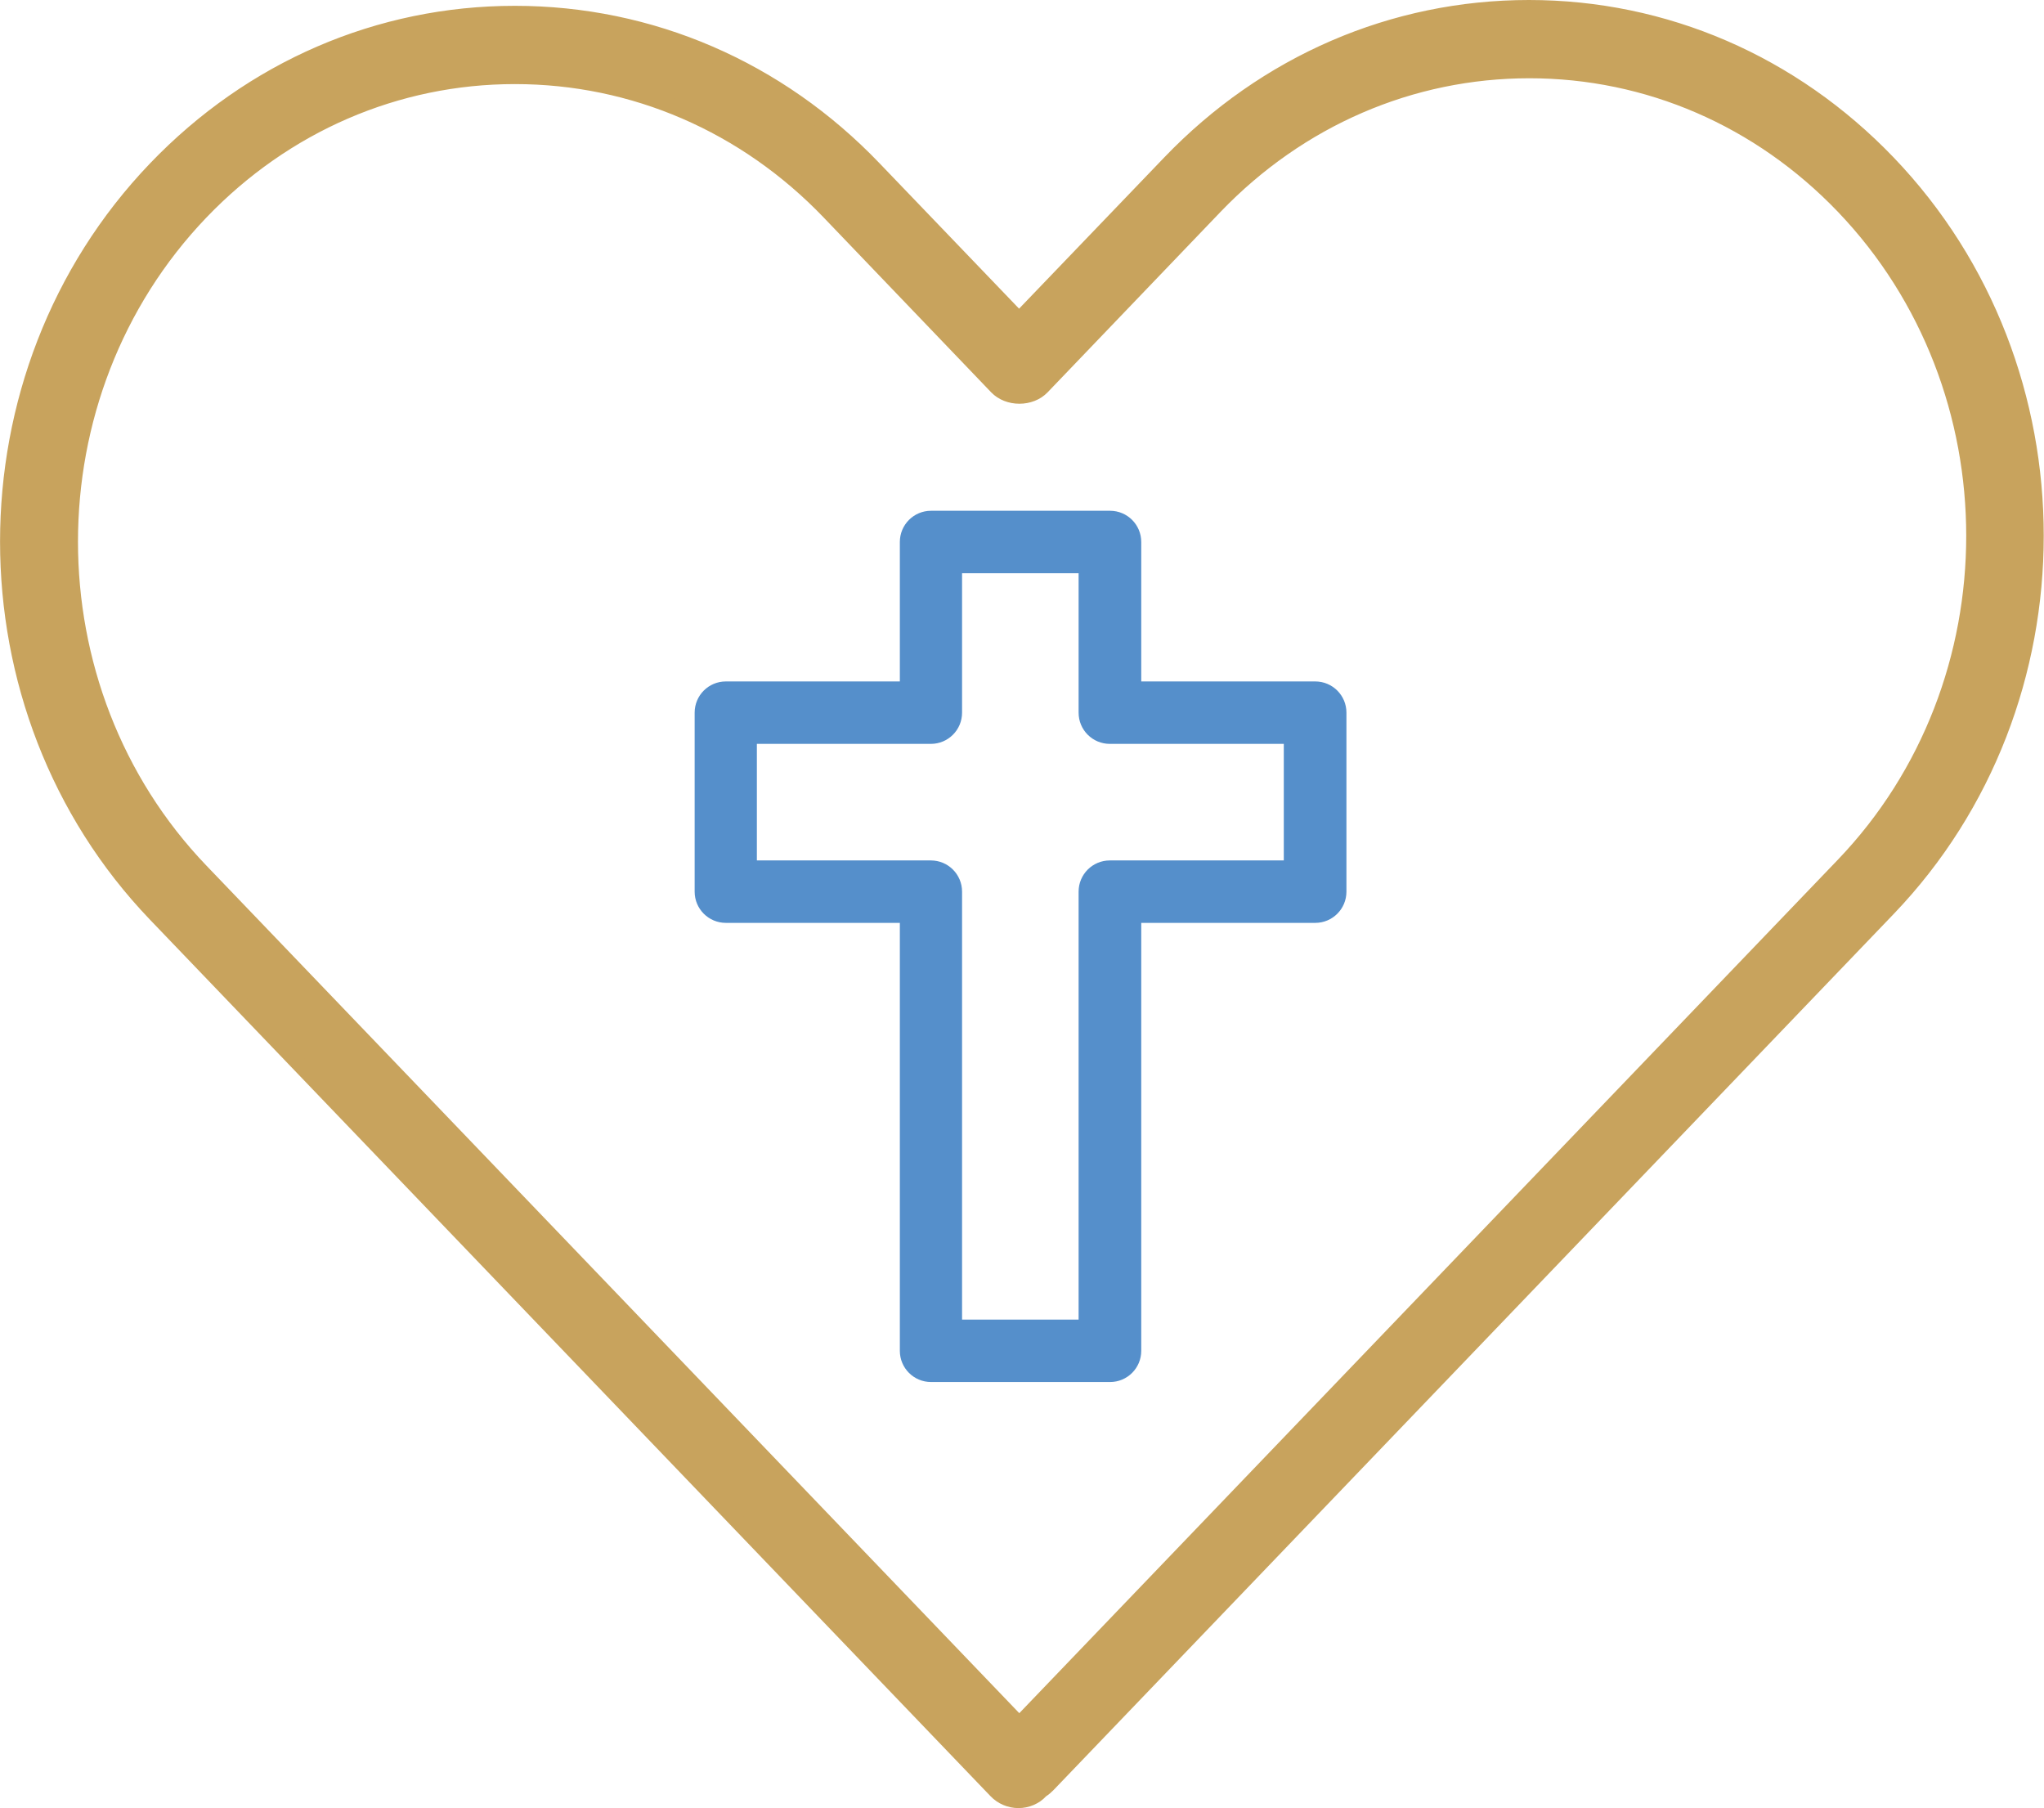 <?xml version="1.0" encoding="UTF-8"?>
<svg id="Layer_2" data-name="Layer 2" xmlns="http://www.w3.org/2000/svg" viewBox="0 0 98.22 86.87">
  <defs>
    <style>
      .cls-1 {
        fill: #558fcb;
      }

      .cls-2 {
        fill: #c8a35d;
      }
    </style>
  </defs>
  <g id="Layer_1-2" data-name="Layer 1">
    <g>
      <g>
        <path class="cls-2" d="M48.94,86.49c-.41,0-.8-.17-1.08-.46L7.48,43.93C-1.99,34.05-1.99,17.98,7.48,8.11,12.08,3.3,18.22.66,24.74.66s12.66,2.65,17.26,7.45l6.97,7.27,7.24-7.55C60.82,3.02,66.95.38,73.48.38s12.66,2.65,17.26,7.45c9.47,9.87,9.47,25.94,0,35.82l-40.38,42.1c-.09.09-.18.17-.28.23l-.05.05c-.28.3-.67.46-1.08.46h0ZM24.74,3.66c-5.7,0-11.06,2.32-15.09,6.53-8.37,8.73-8.37,22.93,0,31.66l39.33,41.01,39.6-41.29c8.37-8.73,8.37-22.93,0-31.66h0c-4.04-4.21-9.4-6.53-15.09-6.53s-11.06,2.32-15.1,6.53l-8.32,8.68c-.28.3-.67.46-1.08.46h0c-.41,0-.8-.17-1.08-.46l-8.05-8.4c-4.04-4.21-9.4-6.53-15.1-6.53Z"/>
        <path class="cls-2" d="M48.94,86.87h0c-.51,0-1-.21-1.35-.58L7.21,44.19C-2.4,34.17-2.4,17.87,7.21,7.85,11.89,2.97,18.11.28,24.74.28s12.86,2.69,17.53,7.57l6.7,6.98,6.97-7.26c4.68-4.88,10.91-7.57,17.53-7.57s12.85,2.69,17.53,7.57c9.61,10.02,9.61,26.32,0,36.34l-40.38,42.1c-.11.11-.22.21-.35.29-.33.36-.82.57-1.33.57ZM24.74,1.03c-6.42,0-12.46,2.6-16.99,7.33C-1.59,18.1-1.59,33.93,7.75,43.67l40.38,42.11c.43.44,1.2.45,1.63,0l.12-.11c.08-.05.15-.11.21-.17l40.38-42.11c9.33-9.73,9.33-25.57,0-35.3-4.54-4.73-10.57-7.33-16.99-7.33s-12.46,2.6-16.99,7.33l-7.51,7.83-7.24-7.55C37.2,3.63,31.17,1.03,24.74,1.03ZM48.97,83.39L9.38,42.11C.87,33.23.87,18.8,9.38,9.93c4.11-4.28,9.56-6.64,15.37-6.64s11.26,2.36,15.37,6.64l8.05,8.4c.42.44,1.21.44,1.63,0l8.32-8.68c4.11-4.28,9.56-6.64,15.37-6.64s11.26,2.36,15.37,6.64c8.51,8.87,8.51,23.31,0,32.18l-39.87,41.57ZM24.74,4.04c-5.59,0-10.86,2.28-14.82,6.41-8.23,8.59-8.23,22.56,0,31.14l39.06,40.72,39.33-41c8.23-8.58,8.23-22.55,0-31.14-3.96-4.13-9.23-6.41-14.82-6.41s-10.86,2.28-14.83,6.41l-8.32,8.68c-.7.73-2.01.73-2.71,0l-8.05-8.4c-3.96-4.13-9.23-6.41-14.83-6.41Z"/>
      </g>
      <path class="cls-1" d="M53.34,66.4h-8.6c-.83,0-1.5-.67-1.5-1.5v-20.56h-8.36c-.83,0-1.5-.67-1.5-1.5v-8.6c0-.83.67-1.5,1.5-1.5h8.36v-6.7c0-.83.67-1.5,1.5-1.5h8.6c.83,0,1.5.67,1.5,1.5v6.7h8.36c.83,0,1.5.67,1.5,1.5v8.6c0,.83-.67,1.5-1.5,1.5h-8.36v20.56c0,.83-.67,1.5-1.5,1.5ZM46.23,63.4h5.6v-20.56c0-.83.67-1.5,1.5-1.5h8.36v-5.6h-8.36c-.83,0-1.5-.67-1.5-1.5v-6.7h-5.6v6.7c0,.83-.67,1.5-1.5,1.5h-8.36v5.6h8.36c.83,0,1.5.67,1.5,1.5v20.56Z"/>
    </g>
  </g>
</svg>